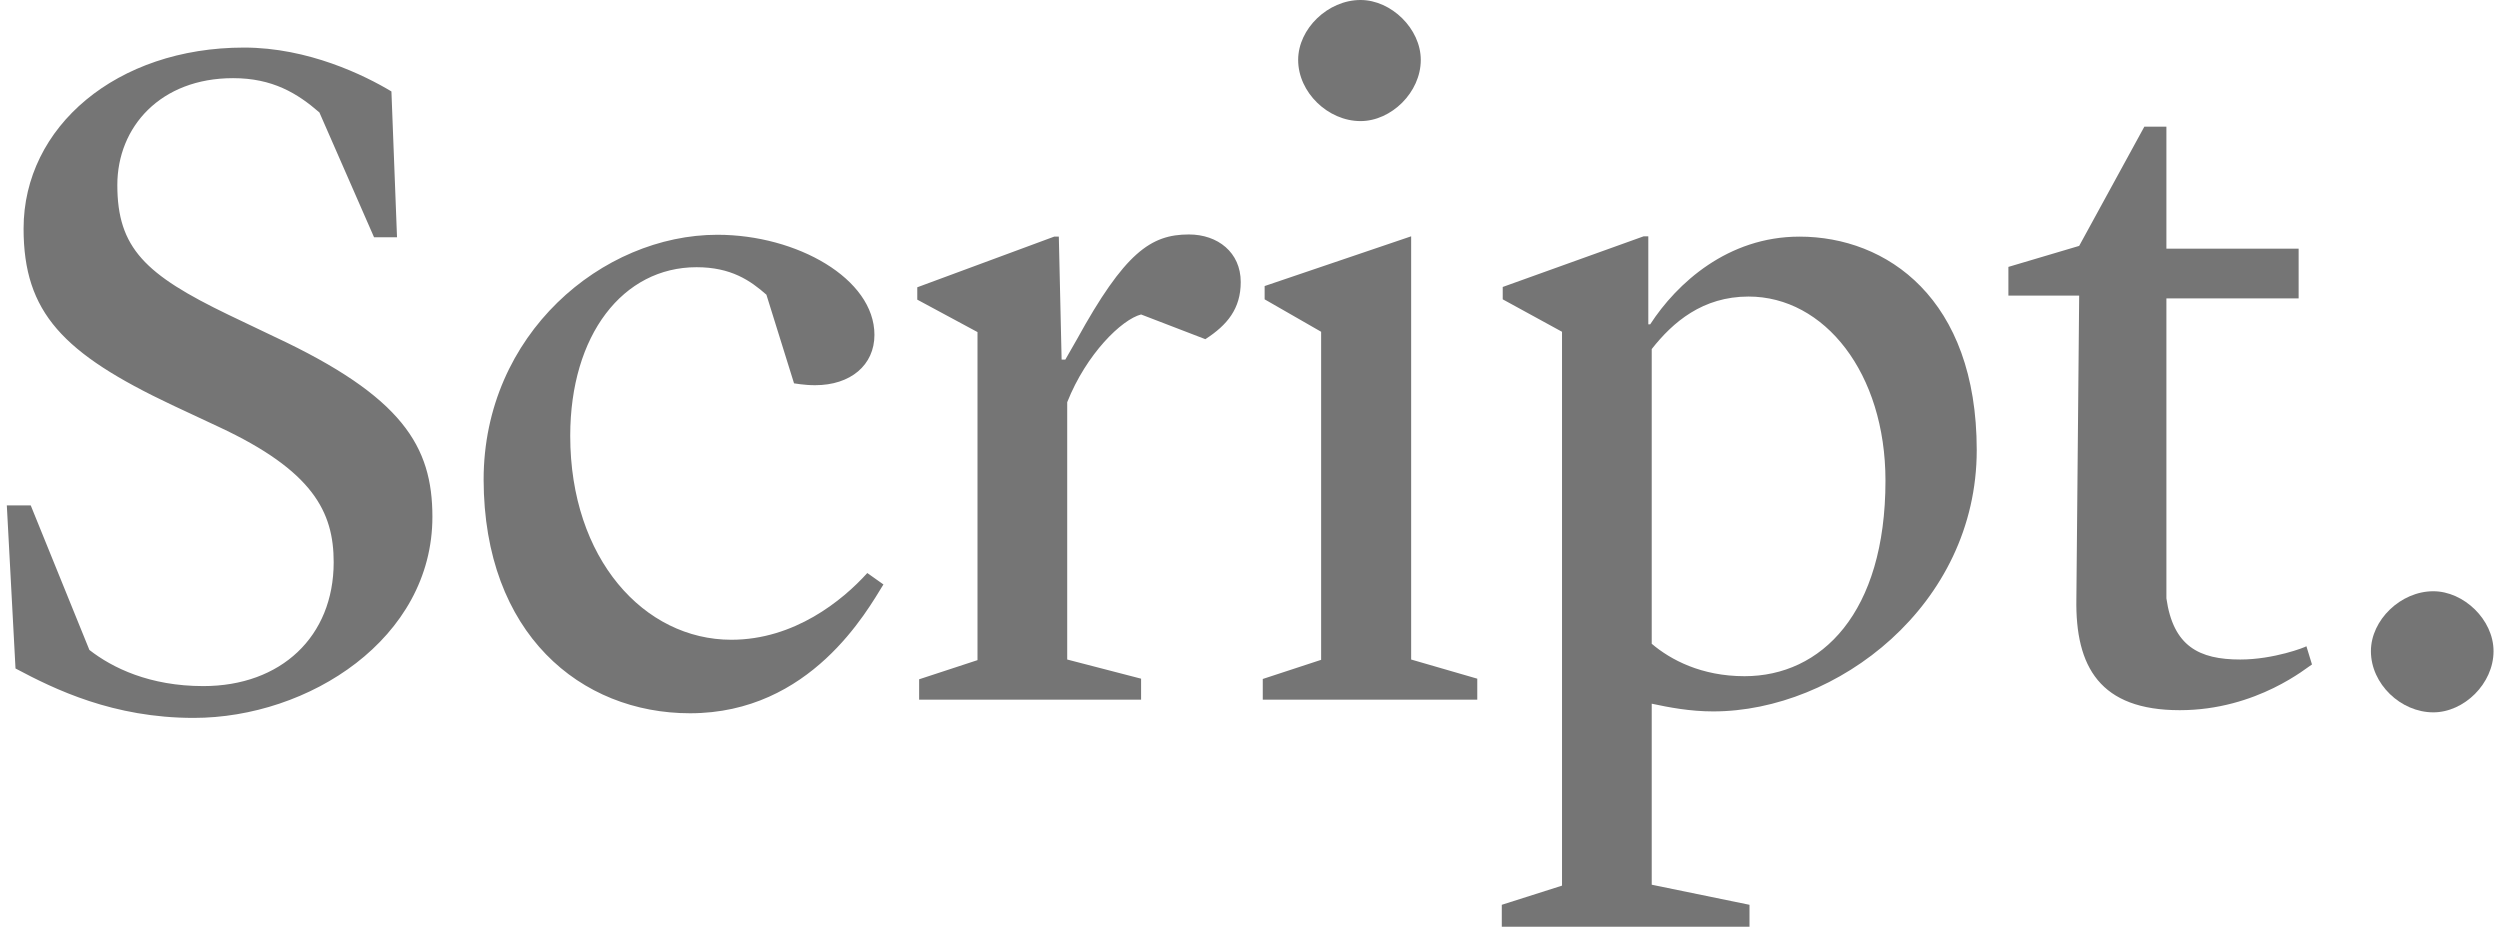 <svg width="232" height="86" viewBox="0 0 232 86" fill="none" xmlns="http://www.w3.org/2000/svg">
<g id="Group">
<path id="Vector" d="M202.28 65.905C209.482 65.905 214.206 61.834 214.552 61.662L214.034 59.971C213.947 60.057 211.009 61.203 207.898 61.203C204.066 61.203 201.675 59.971 201.042 55.527V27.692H213.313V23.077H201.042V11.753H198.996L192.947 22.819L186.379 24.768V27.434H192.947L192.688 55.556C192.572 61.92 194.906 65.905 202.28 65.905ZM162.268 27.52C169.297 27.52 174.972 34.601 174.972 44.605C174.972 56.903 169.008 62.751 161.893 62.751C157.889 62.751 155.037 61.232 153.28 59.741V32.393C155.239 29.899 158.004 27.52 162.268 27.52ZM139.338 86H162.354V83.965L153.28 82.101V65.303C154.893 65.647 156.823 66.019 158.984 66.019C170.449 66.019 183.441 56.187 183.441 41.767C183.441 27.692 175.087 21.959 166.992 21.959C160.338 21.959 155.613 26.287 153.136 30.1H152.963V21.93H152.531L139.453 26.631V27.778L144.955 30.788V82.187L139.366 83.965V86H139.338ZM126.259 11.237C129.111 11.237 131.848 8.571 131.848 5.561C131.848 2.666 129.111 0 126.259 0C123.235 0 120.469 2.666 120.469 5.561C120.469 8.571 123.235 11.237 126.259 11.237ZM117.185 64.93H137.091V62.981L130.955 61.203V21.93L117.358 26.545V27.778L122.601 30.788V61.232L117.185 63.009V64.93ZM85.267 64.93H105.893V62.981L99.037 61.203V37.324C100.823 32.823 104.107 29.641 105.893 29.183L111.856 31.476C113.901 30.157 115.14 28.638 115.14 26.173C115.14 23.421 113.008 21.758 110.329 21.758C106.786 21.758 104.366 23.449 99.93 31.505L98.864 33.368H98.518L98.259 21.959H97.827L85.123 26.66V27.807L90.712 30.817V61.261L85.296 63.038V64.93H85.267ZM64.037 66.191C75.242 66.191 80.485 56.645 81.983 54.237L80.485 53.177C78.181 55.728 73.716 59.369 67.868 59.369C59.773 59.369 52.917 51.858 52.917 40.449C52.917 31.075 57.814 24.797 64.641 24.797C67.839 24.797 69.625 26.029 71.123 27.348L73.687 35.575C73.773 35.575 74.58 35.747 75.646 35.747C78.93 35.747 81.148 33.884 81.148 31.075C81.148 25.857 73.946 21.787 66.572 21.787C55.913 21.787 44.88 30.989 44.88 44.519C44.909 58.824 53.897 66.191 64.037 66.191ZM1.439 62.035C5.098 63.984 10.514 66.621 17.974 66.621C28.633 66.621 40.127 59.283 40.127 47.959C40.127 41.423 37.361 36.808 25.464 31.247L21.201 29.211C13.481 25.485 10.888 23.019 10.888 17.171C10.888 11.782 14.892 7.253 21.633 7.253C25.291 7.253 27.596 8.657 29.641 10.435L34.711 22.016H36.843L36.324 8.485C33.847 6.995 28.604 4.415 22.641 4.415C10.83 4.415 2.188 11.753 2.188 21.213C2.188 29.011 5.847 32.795 15.958 37.582L20.308 39.617C29.036 43.688 30.966 47.501 30.966 52.173C30.966 59.082 26.069 63.669 18.867 63.669C13.884 63.669 10.427 61.977 8.295 60.315L2.851 46.899H0.633L1.439 62.035Z" fill="#757575"/>
<path id="Vector_2" d="M225.812 66.106C228.664 66.106 231.4 63.44 231.4 60.429C231.4 57.505 228.635 54.868 225.812 54.868C222.787 54.868 220.021 57.534 220.021 60.429C220.021 63.468 222.787 66.106 225.812 66.106Z" fill="#757575"/>
</g>
</svg>

